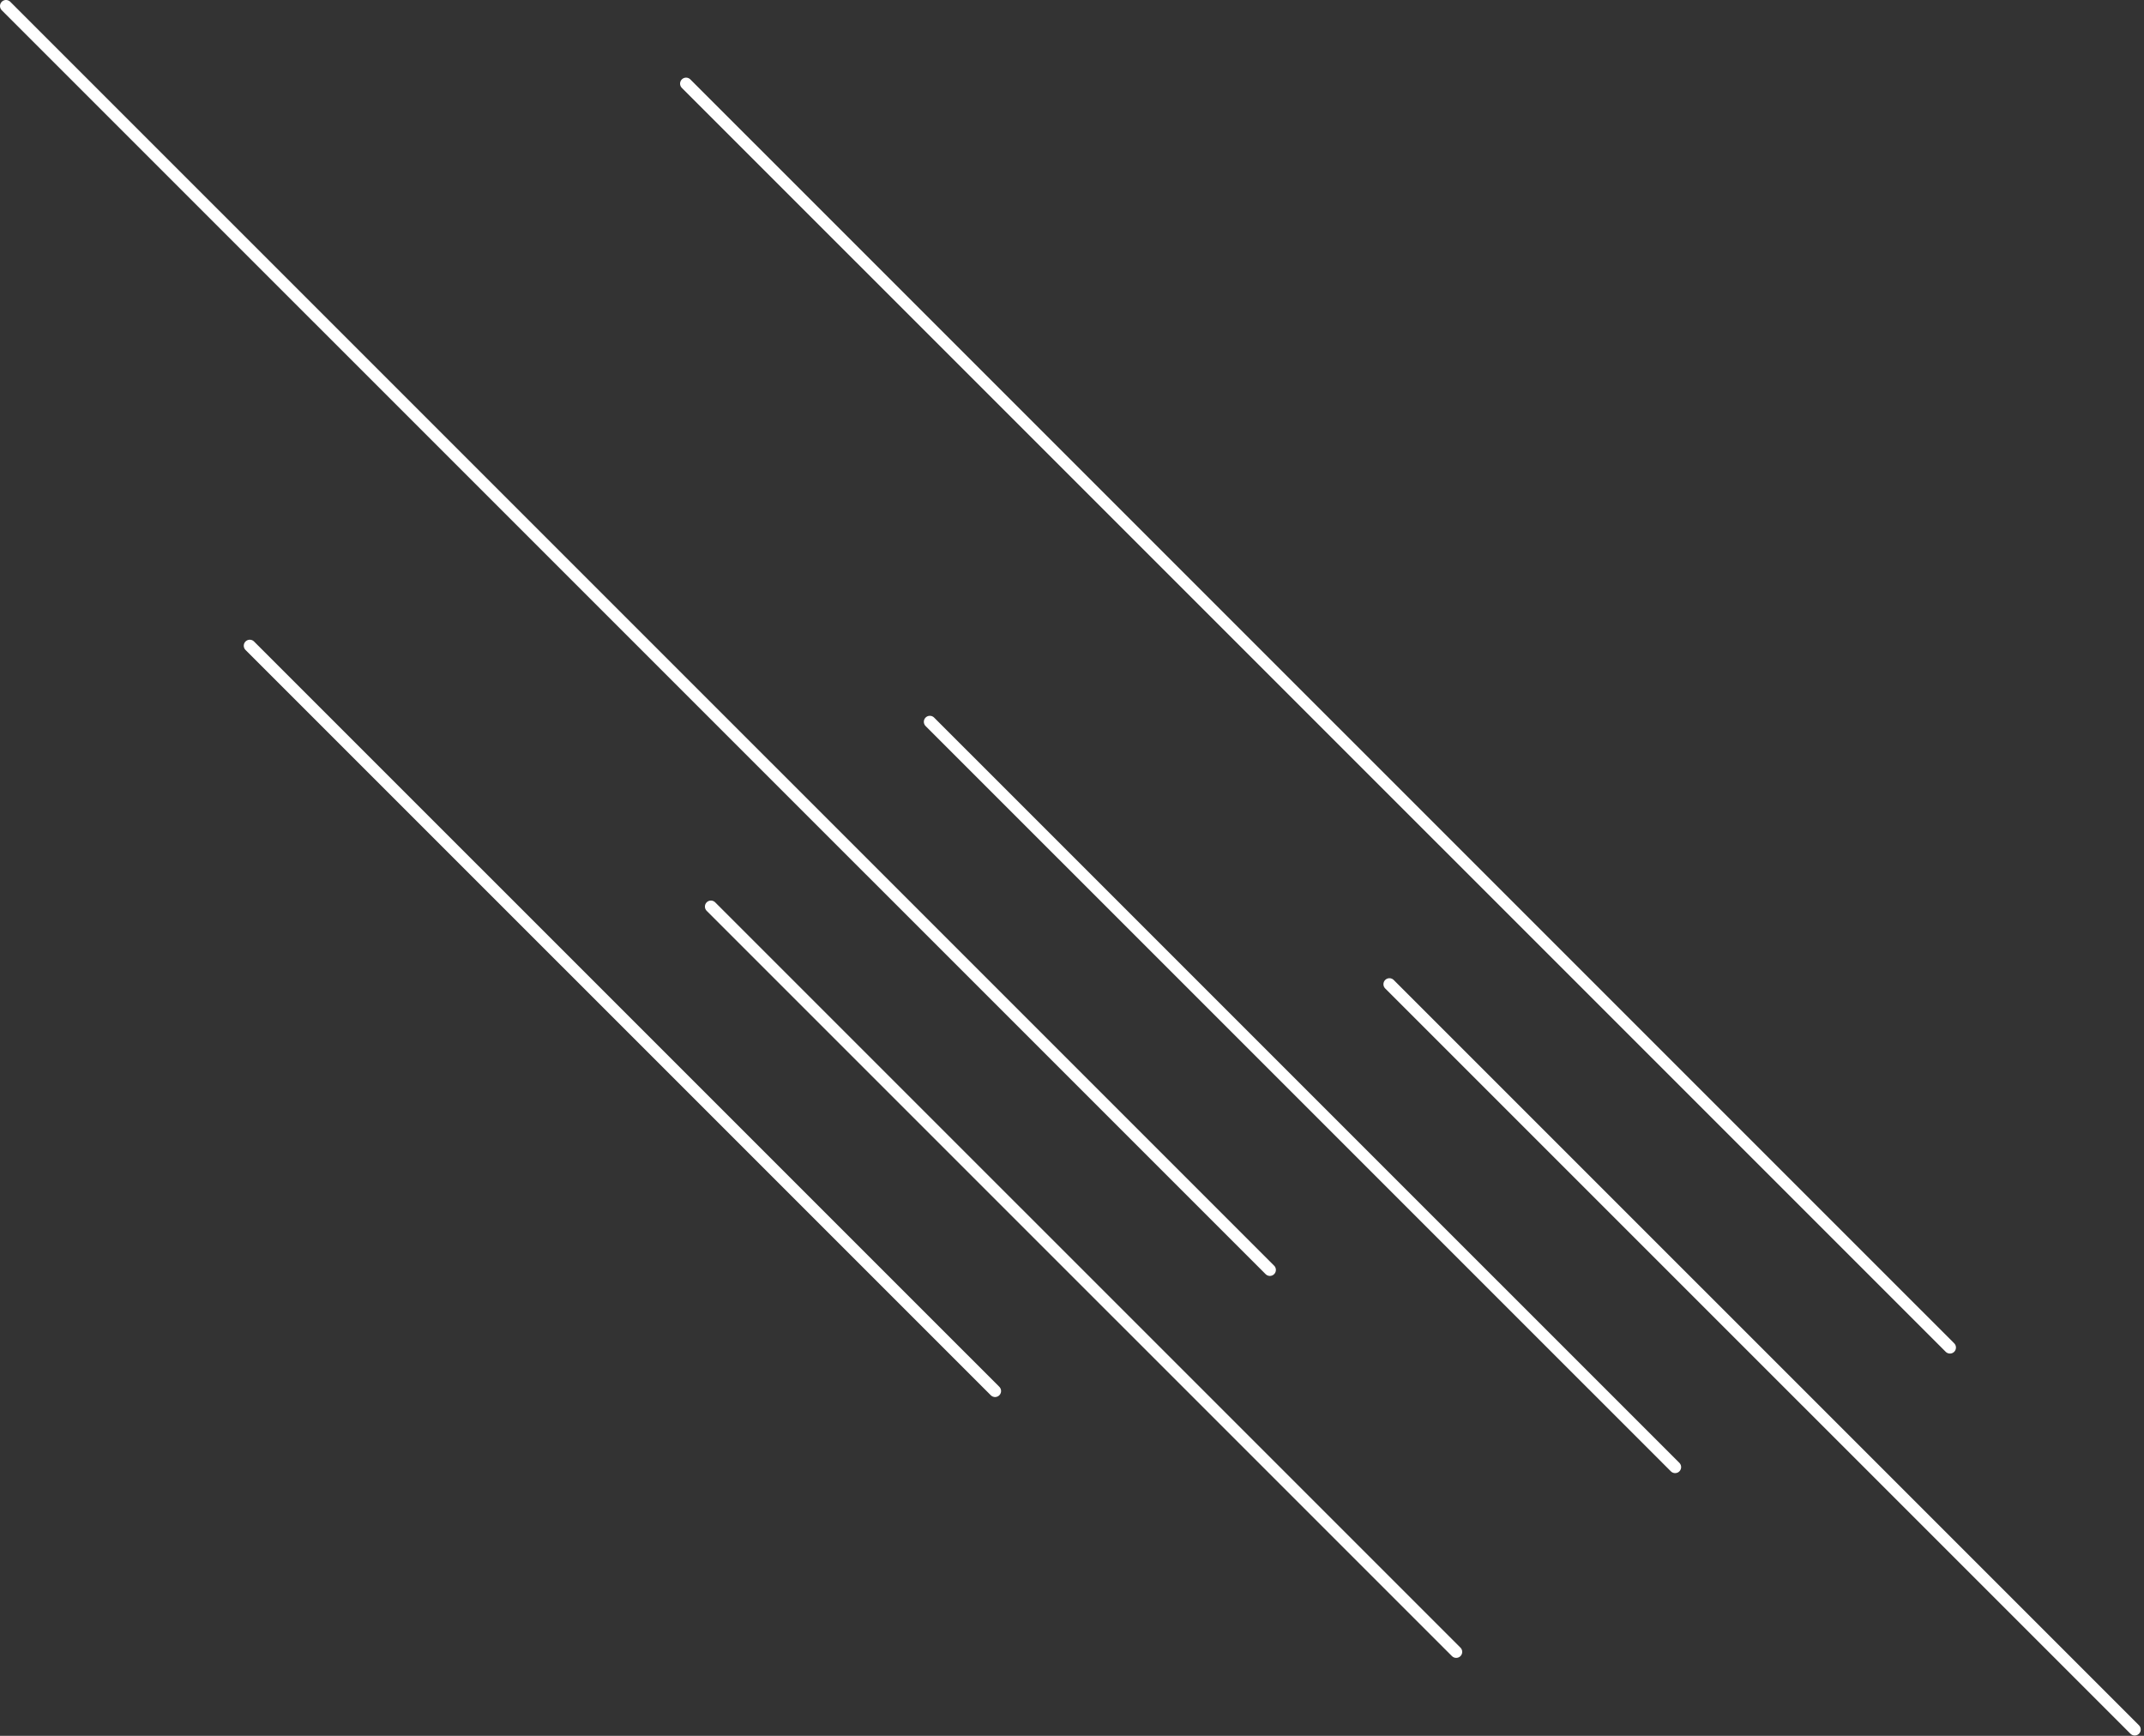 <?xml version="1.0" encoding="UTF-8"?> <svg xmlns="http://www.w3.org/2000/svg" width="357" height="289" viewBox="0 0 357 289" fill="none"><rect x="0" y="0" width="357" height="289" fill="#333333" stroke="none"/> <path d="M242.474 275.021L118.376 150.936" stroke="white" stroke-width="2" stroke-miterlimit="10" stroke-linecap="round" stroke-linejoin="round"></path> <path d="M211.45 211.428L1 1" stroke="white" stroke-width="2" stroke-miterlimit="10" stroke-linecap="round" stroke-linejoin="round"></path> <path d="M165.689 231.592L41.59 107.507" stroke="white" stroke-width="2" stroke-miterlimit="10" stroke-linecap="round" stroke-linejoin="round"></path> <path d="M355.455 287.947L231.357 163.862" stroke="white" stroke-width="2" stroke-miterlimit="10" stroke-linecap="round" stroke-linejoin="round"></path> <path d="M324.689 224.354L114.24 13.925" stroke="white" stroke-width="2" stroke-miterlimit="10" stroke-linecap="round" stroke-linejoin="round"></path> <path d="M278.928 244.259L154.83 120.174" stroke="white" stroke-width="2" stroke-miterlimit="10" stroke-linecap="round" stroke-linejoin="round"></path> </svg> 